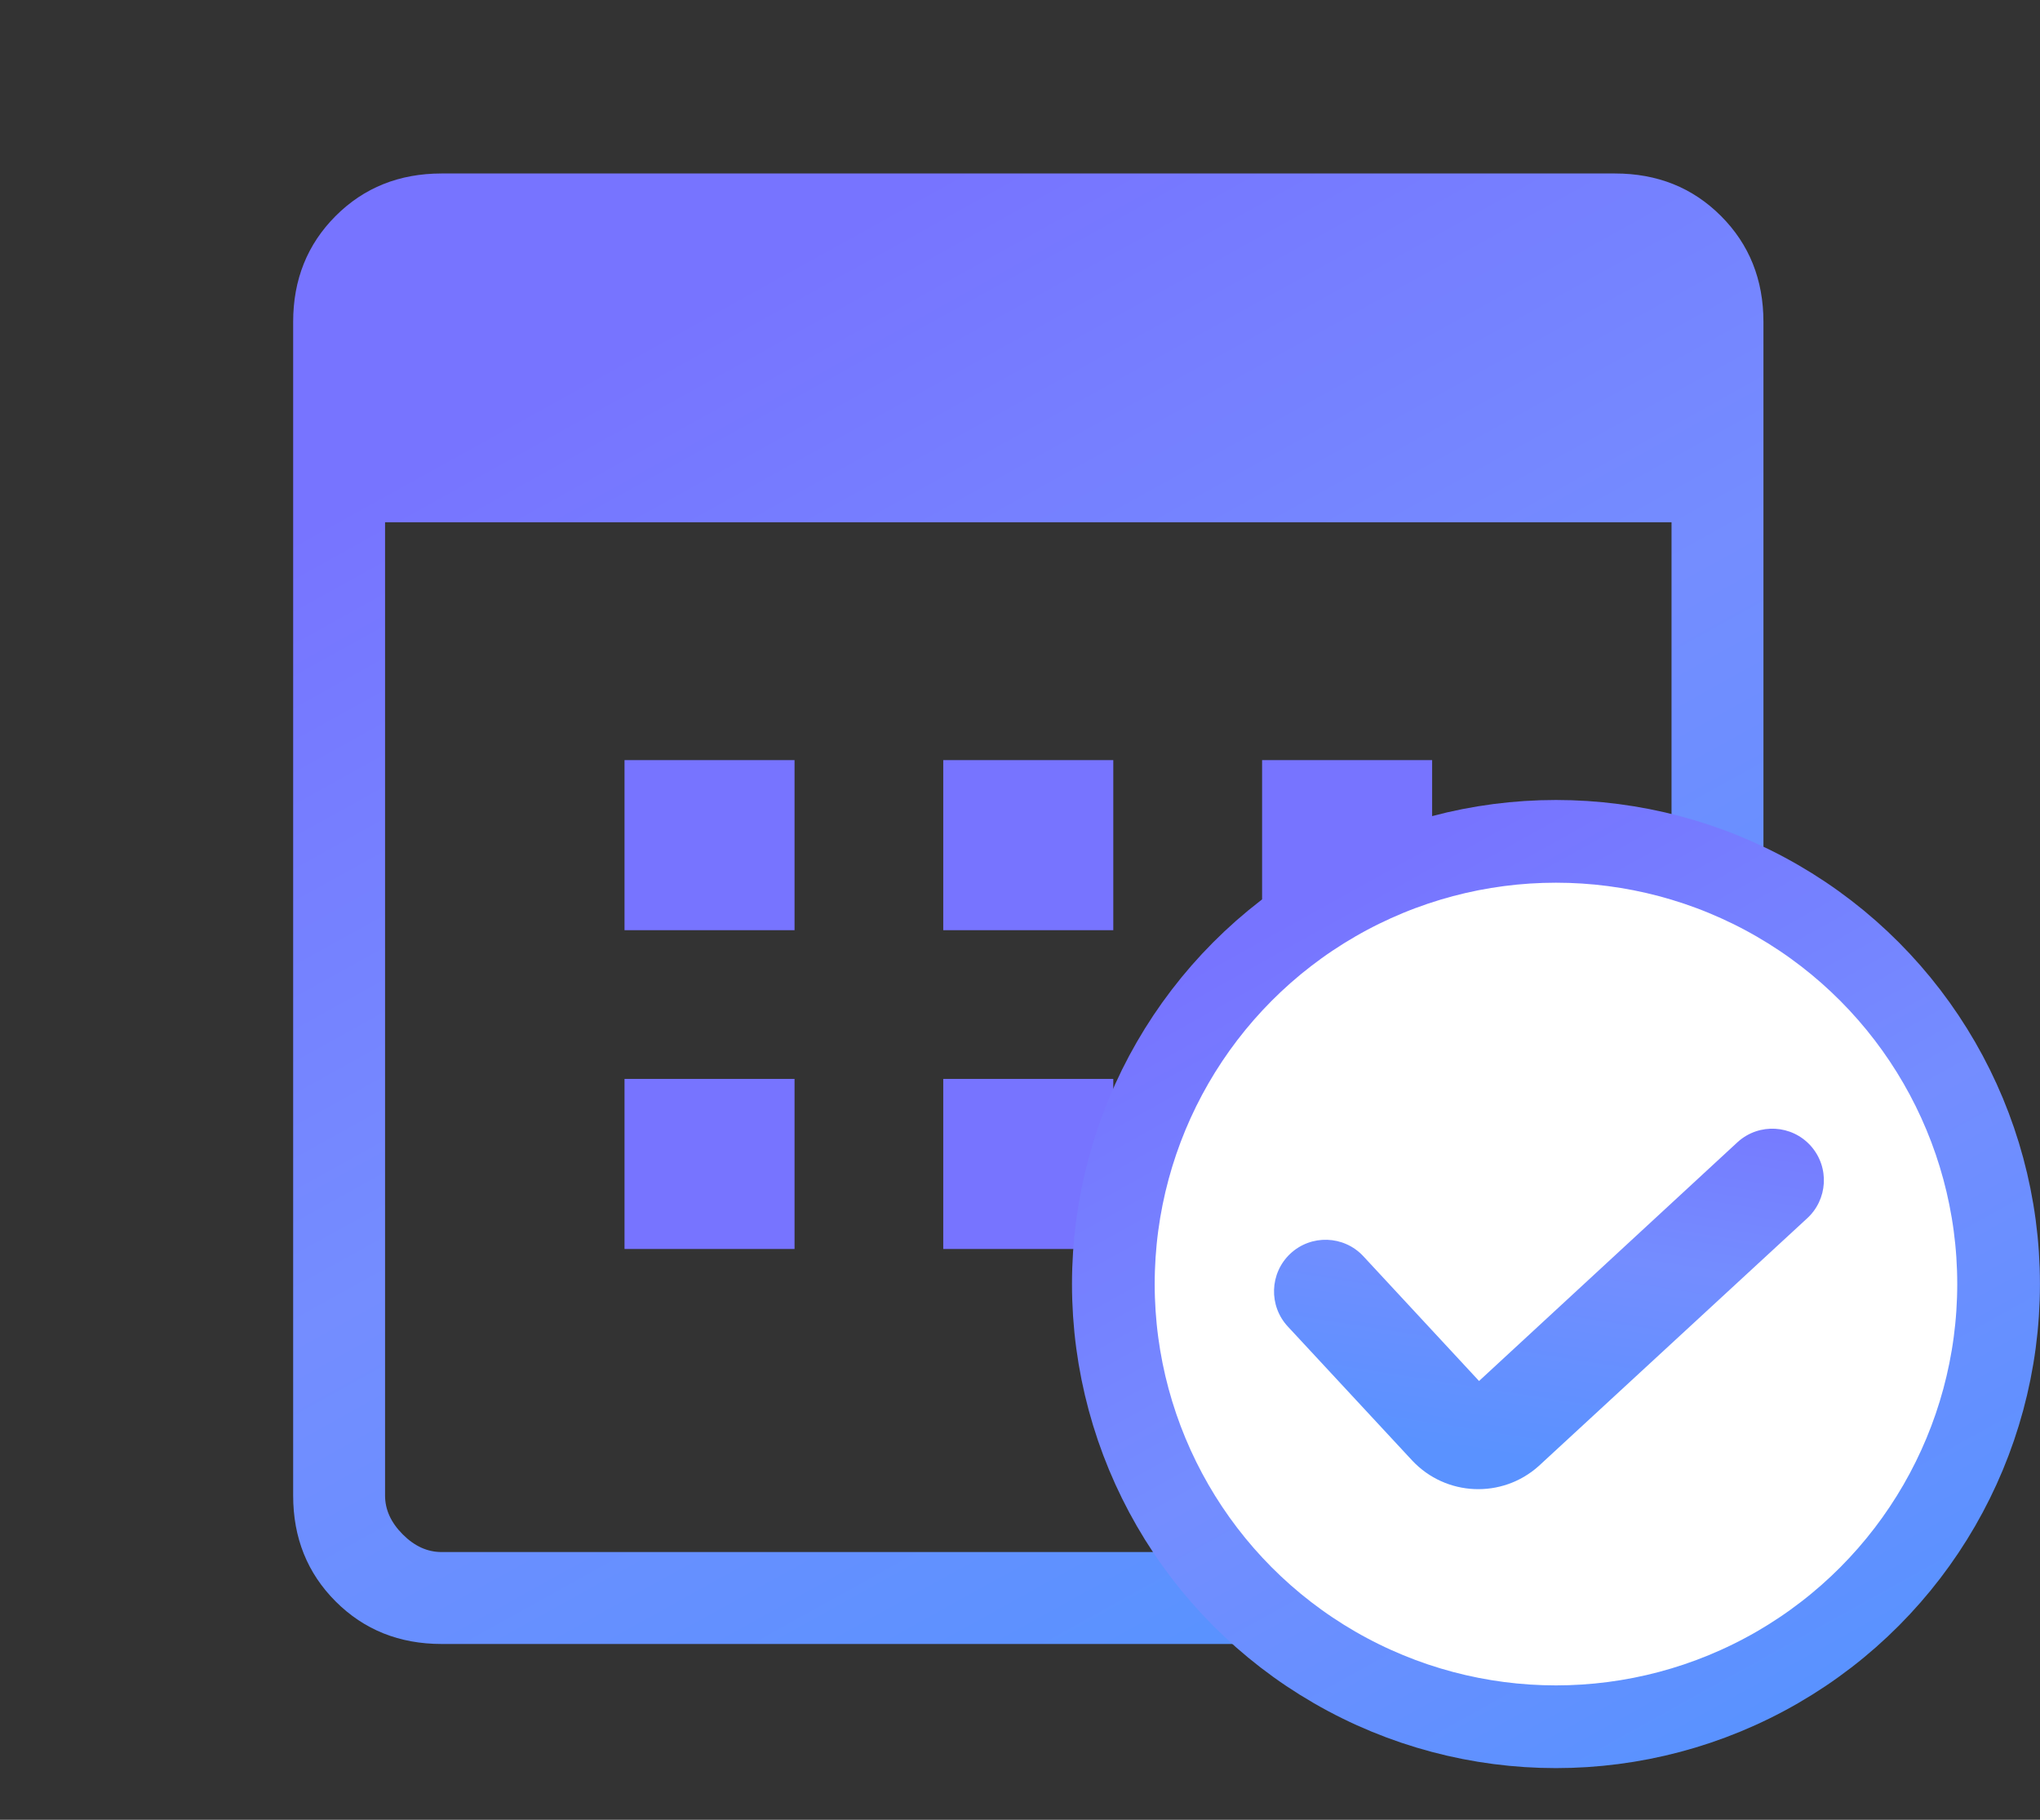 <svg width="37" height="33" viewBox="0 0 37 33" fill="none" xmlns="http://www.w3.org/2000/svg">
<rect x="0" y="0" width="37" height="33" fill="#333333" stroke="none"/>
<path d="M8.01 29.812C7.243 29.812 6.602 29.555 6.088 29.041C5.574 28.527 5.317 27.887 5.317 27.12V5.838C5.317 5.071 5.574 4.43 6.088 3.916C6.602 3.402 7.243 3.146 8.01 3.146C28.746 3.146 20.698 3.146 29.292 3.146C30.059 3.146 30.699 3.402 31.213 3.916C31.727 4.43 31.984 5.071 31.984 5.838V27.12C31.984 27.887 31.727 28.527 31.213 29.041C30.699 29.555 30.059 29.812 29.292 29.812H8.01ZM8.01 28.145H29.292C29.548 28.145 29.783 28.039 29.997 27.825C30.211 27.611 30.317 27.376 30.317 27.12V9.471H6.984V27.12C6.984 27.376 7.091 27.611 7.305 27.825C7.518 28.039 7.753 28.145 8.01 28.145Z" fill="url(#paint0_linear_838_657)"/>
<rect x="11.327" y="13.784" width="3.084" height="3.084" fill="#7774FF"/>
<rect x="11.327" y="19.565" width="3.084" height="3.084" fill="#7774FF"/>
<rect x="17.108" y="13.784" width="3.084" height="3.084" fill="#7774FF"/>
<rect x="17.108" y="19.565" width="3.084" height="3.084" fill="#7774FF"/>
<rect x="22.891" y="13.784" width="3.084" height="3.084" fill="#7774FF"/>
<circle cx="28.221" cy="23.285" r="8.028" fill="white" stroke="url(#paint1_linear_838_657)" stroke-width="1.5"/>
<path fill-rule="evenodd" clip-rule="evenodd" d="M32.843 20.78C33.187 21.166 33.153 21.757 32.768 22.101L27.906 26.587C27.241 27.181 26.224 27.136 25.614 26.486L23.36 24.058C23.007 23.681 23.026 23.089 23.402 22.735C23.779 22.382 24.371 22.401 24.724 22.777L26.826 25.043L31.522 20.705C31.908 20.361 32.499 20.395 32.843 20.78Z" fill="url(#paint2_linear_838_657)"/>
<defs>
<linearGradient id="paint0_linear_838_657" x1="13.317" y1="5.206" x2="25.681" y2="27.509" gradientUnits="userSpaceOnUse">
<stop stop-color="#7774FF"/>
<stop offset="0.5" stop-color="#748DFF"/>
<stop offset="1" stop-color="#5A92FF"/>
</linearGradient>
<linearGradient id="paint1_linear_838_657" x1="24.71" y1="15.863" x2="32.85" y2="30.547" gradientUnits="userSpaceOnUse">
<stop stop-color="#7774FF"/>
<stop offset="0.5" stop-color="#748DFF"/>
<stop offset="1" stop-color="#5A92FF"/>
</linearGradient>
<linearGradient id="paint2_linear_838_657" x1="30.569" y1="19.144" x2="29.374" y2="26.727" gradientUnits="userSpaceOnUse">
<stop stop-color="#7774FF"/>
<stop offset="0.5" stop-color="#748DFF"/>
<stop offset="1" stop-color="#5A92FF"/>
</linearGradient>
</defs>
</svg>
